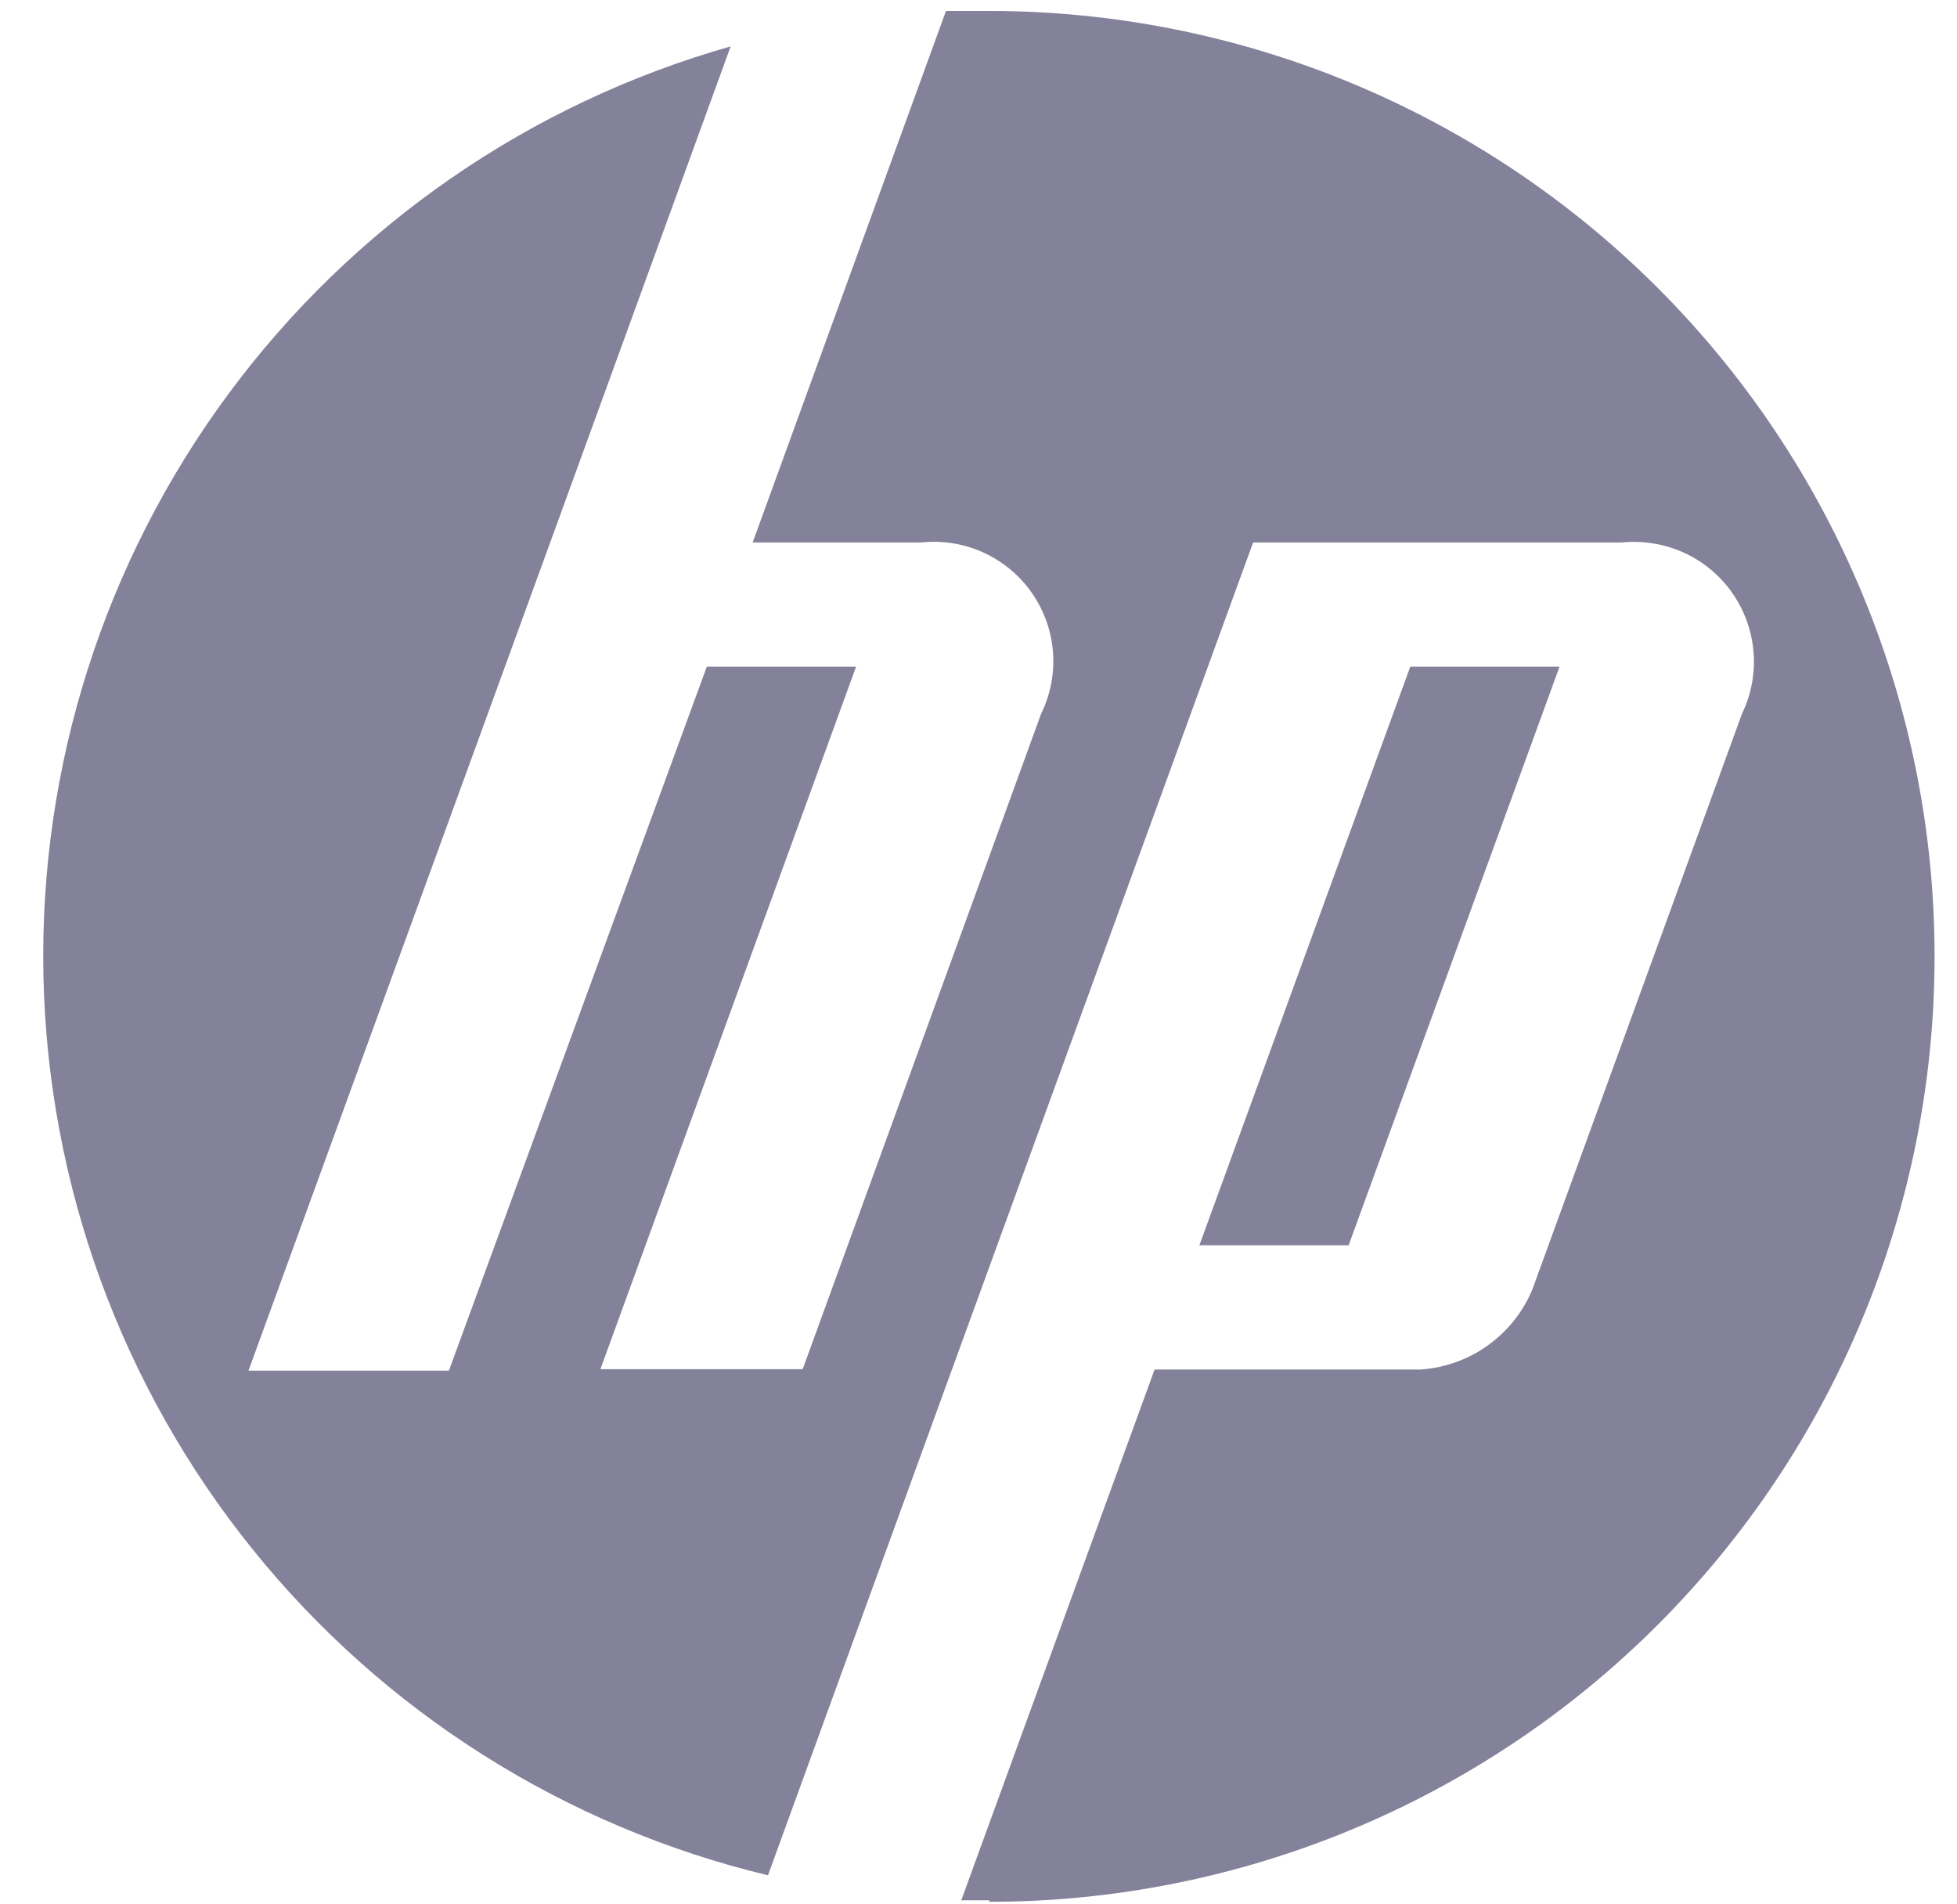 <?xml version="1.0" encoding="UTF-8"?>
<svg xmlns="http://www.w3.org/2000/svg" width="37" height="36" viewBox="0 0 37 36" fill="none">
  <path d="M18.704 35.924H18.174L21.829 25.89H26.853C27.311 25.86 27.753 25.703 28.126 25.436C28.5 25.17 28.792 24.804 28.97 24.38L32.935 13.493C33.196 12.954 33.232 12.334 33.036 11.768C32.841 11.202 32.429 10.736 31.891 10.473C31.51 10.289 31.085 10.213 30.663 10.255H23.692L17.836 26.335L14.52 35.451C10.676 34.529 7.247 32.358 4.769 29.28C2.29 26.201 0.902 22.388 0.821 18.436C0.74 14.485 1.972 10.618 4.323 7.441C6.674 4.264 10.012 1.956 13.814 0.877L10.392 10.283L4.698 25.911H8.487L13.363 12.604H16.185L11.352 25.883H15.176L19.684 13.493C19.862 13.131 19.939 12.728 19.908 12.325C19.877 11.923 19.738 11.537 19.507 11.206C19.276 10.875 18.96 10.613 18.593 10.445C18.226 10.278 17.821 10.212 17.42 10.255H14.23L17.885 0.207H18.704C23.444 0.207 27.99 2.09 31.341 5.442C34.693 8.793 36.576 13.339 36.576 18.079C36.576 22.82 34.693 27.365 31.341 30.717C27.99 34.069 23.444 35.952 18.704 35.952V35.924ZM29.485 12.604H26.663L22.676 23.541H25.498L29.485 12.604Z" fill="#84829A"></path>
</svg>
